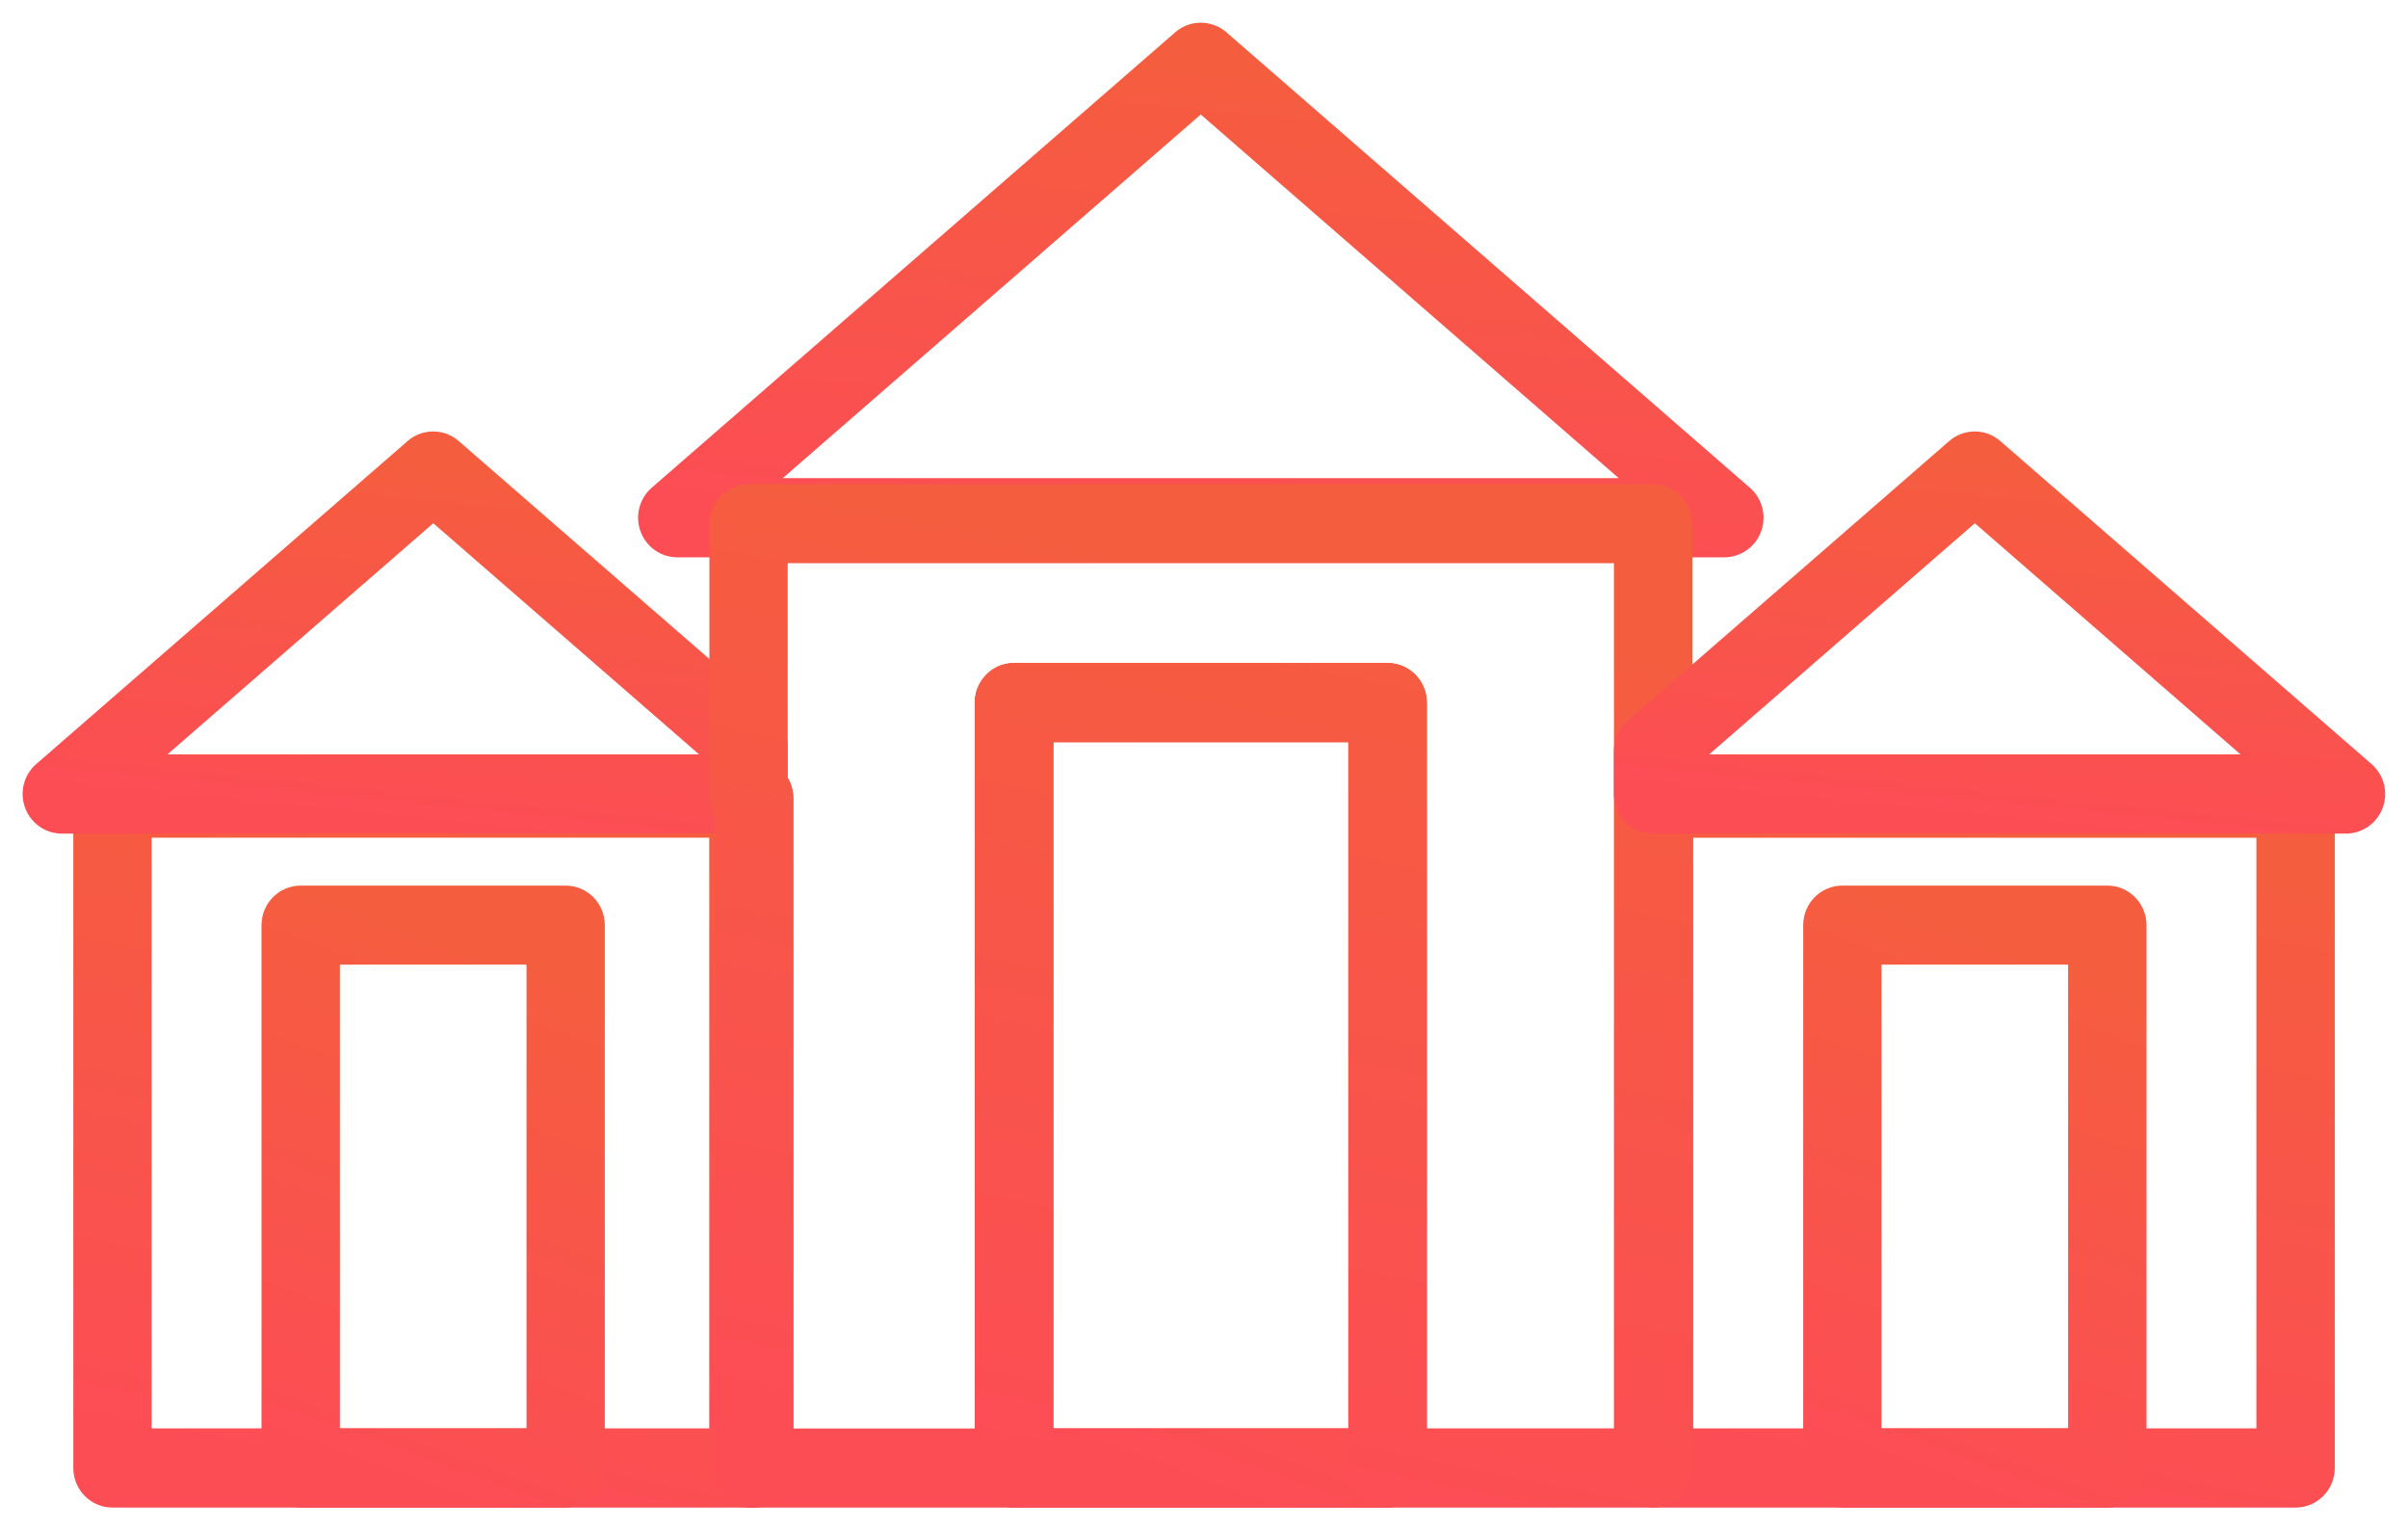 <svg width="85" height="54" viewBox="0 0 85 54" fill="none" xmlns="http://www.w3.org/2000/svg">
<path d="M26.616 26.869C27.326 26.869 27.898 27.45 27.898 28.164V51.804C27.898 52.519 27.326 53.1 26.616 53.1H26.418C25.709 53.1 25.136 52.519 25.136 51.804V28.164C25.136 27.45 25.709 26.869 26.418 26.869H26.616Z" fill="url(#paint0_linear_1400_4372)" stroke="url(#paint1_linear_1400_4372)" stroke-width="0.2"/>
<path d="M48.978 23.5C49.687 23.5 50.262 24.081 50.262 24.794V51.805C50.262 52.519 49.687 53.1 48.978 53.1H35.793C35.084 53.1 34.511 52.519 34.511 51.805V24.794C34.511 24.081 35.084 23.5 35.793 23.5H48.978ZM37.078 50.507H47.696V26.087H37.078V50.507Z" fill="url(#paint2_linear_1400_4372)" stroke="url(#paint3_linear_1400_4372)" stroke-width="0.2"/>
<path d="M41.642 1.141C42.086 0.821 42.685 0.822 43.132 1.141L43.226 1.214V1.215L61.706 17.289C62.113 17.643 62.257 18.215 62.07 18.721C61.884 19.229 61.403 19.567 60.867 19.567H23.907C23.371 19.567 22.891 19.229 22.704 18.72C22.518 18.212 22.664 17.64 23.068 17.289L41.549 1.215L41.642 1.141ZM27.362 16.974H57.407L42.385 3.908L27.362 16.974Z" fill="url(#paint4_linear_1400_4372)" stroke="url(#paint5_linear_1400_4372)" stroke-width="0.2"/>
<path d="M48.978 23.5C49.687 23.5 50.262 24.081 50.262 24.794V51.805C50.262 52.519 49.687 53.1 48.978 53.1H35.793C35.084 53.1 34.511 52.519 34.511 51.805V24.794C34.511 24.081 35.084 23.5 35.793 23.5H48.978ZM37.078 50.507H47.696V26.087H37.078V50.507Z" fill="url(#paint6_linear_1400_4372)" stroke="url(#paint7_linear_1400_4372)" stroke-width="0.2"/>
<path d="M26.616 26.872C27.325 26.872 27.898 27.453 27.898 28.166V51.805C27.898 52.519 27.325 53.1 26.616 53.1H3.97C3.261 53.1 2.688 52.519 2.688 51.805V28.166C2.688 27.453 3.261 26.872 3.97 26.872H26.616ZM5.252 50.507H25.334V29.461H5.252V50.507Z" fill="url(#paint8_linear_1400_4372)" stroke="url(#paint9_linear_1400_4372)" stroke-width="0.2"/>
<path d="M14.546 15.566C15.023 15.223 15.676 15.248 16.127 15.64L27.254 25.313C27.537 25.559 27.7 25.919 27.7 26.295V28.021C27.7 28.734 27.128 29.314 26.421 29.316V29.317H2.182C1.646 29.317 1.165 28.979 0.979 28.47C0.792 27.962 0.938 27.39 1.343 27.039L14.453 15.64L14.546 15.566ZM5.642 26.723H24.946L15.294 18.332L5.642 26.723Z" fill="url(#paint10_linear_1400_4372)" stroke="url(#paint11_linear_1400_4372)" stroke-width="0.2"/>
<path d="M19.967 31.352C20.676 31.352 21.249 31.933 21.249 32.647V51.805C21.249 52.519 20.676 53.1 19.967 53.1H10.613C9.904 53.1 9.331 52.519 9.331 51.805V32.647C9.331 31.933 9.904 31.352 10.613 31.352H19.967ZM11.898 50.507H18.685V33.941H11.898V50.507Z" fill="url(#paint12_linear_1400_4372)" stroke="url(#paint13_linear_1400_4372)" stroke-width="0.2"/>
<path d="M81.033 26.874C81.742 26.874 82.315 27.455 82.315 28.169V51.805C82.315 52.519 81.742 53.1 81.033 53.1H58.387C57.678 53.1 57.105 52.519 57.105 51.805V28.169C57.105 27.455 57.678 26.874 58.387 26.874H81.033ZM59.669 50.507H79.748V29.464H59.669V50.507Z" fill="url(#paint14_linear_1400_4372)" stroke="url(#paint15_linear_1400_4372)" stroke-width="0.2"/>
<path d="M58.355 17.186C59.064 17.186 59.638 17.767 59.638 18.48V51.805C59.638 52.518 59.064 53.1 58.355 53.101H48.98C48.272 53.1 47.698 52.519 47.698 51.805V26.09H37.08V51.805C37.08 52.519 36.506 53.101 35.797 53.101H26.621C25.912 53.1 25.339 52.519 25.339 51.805V28.854C25.215 28.654 25.141 28.419 25.141 28.166V18.48C25.141 17.767 25.714 17.186 26.423 17.186H58.355ZM27.705 27.479C27.83 27.678 27.903 27.913 27.903 28.166V50.51H34.512V24.794C34.512 24.08 35.086 23.499 35.795 23.499H48.98C49.689 23.499 50.263 24.08 50.264 24.794V50.507H57.07V19.775H27.705V27.479Z" fill="url(#paint16_linear_1400_4372)" stroke="url(#paint17_linear_1400_4372)" stroke-width="0.2"/>
<path d="M68.87 15.64C69.321 15.248 69.975 15.223 70.451 15.566L70.544 15.64L83.648 27.039C84.056 27.393 84.2 27.965 84.014 28.47C83.827 28.978 83.348 29.315 82.814 29.316V29.317H58.35C57.641 29.317 57.067 28.735 57.067 28.021V26.502C57.067 26.124 57.231 25.767 57.511 25.519V25.518L68.87 15.64ZM60.063 26.723H79.357L69.71 18.332L60.063 26.723Z" fill="url(#paint18_linear_1400_4372)" stroke="url(#paint19_linear_1400_4372)" stroke-width="0.2"/>
<path d="M74.387 31.352C75.096 31.352 75.669 31.933 75.669 32.647V51.805C75.669 52.519 75.096 53.1 74.387 53.1H65.033C64.324 53.1 63.751 52.519 63.751 51.805V32.647C63.751 31.933 64.324 31.352 65.033 31.352H74.387ZM66.315 50.507H73.102V33.941H66.315V50.507Z" fill="url(#paint20_linear_1400_4372)" stroke="url(#paint21_linear_1400_4372)" stroke-width="0.2"/>
<defs>
<linearGradient id="paint0_linear_1400_4372" x1="26.968" y1="29.648" x2="17.236" y2="34.541" gradientUnits="userSpaceOnUse">
<stop stop-color="#F55D3F"/>
<stop offset="1" stop-color="#FC4D55"/>
</linearGradient>
<linearGradient id="paint1_linear_1400_4372" x1="26.968" y1="29.648" x2="17.236" y2="34.541" gradientUnits="userSpaceOnUse">
<stop stop-color="#F55D3F"/>
<stop offset="1" stop-color="#FC4D55"/>
</linearGradient>
<linearGradient id="paint2_linear_1400_4372" x1="45.118" y1="26.626" x2="36.2" y2="50.71" gradientUnits="userSpaceOnUse">
<stop stop-color="#F55D3F"/>
<stop offset="1" stop-color="#FC4D55"/>
</linearGradient>
<linearGradient id="paint3_linear_1400_4372" x1="45.118" y1="26.626" x2="36.2" y2="50.71" gradientUnits="userSpaceOnUse">
<stop stop-color="#F55D3F"/>
<stop offset="1" stop-color="#FC4D55"/>
</linearGradient>
<linearGradient id="paint4_linear_1400_4372" x1="49.297" y1="2.902" x2="47.729" y2="19.958" gradientUnits="userSpaceOnUse">
<stop stop-color="#F55D3F"/>
<stop offset="1" stop-color="#FC4D55"/>
</linearGradient>
<linearGradient id="paint5_linear_1400_4372" x1="49.297" y1="2.902" x2="47.729" y2="19.958" gradientUnits="userSpaceOnUse">
<stop stop-color="#F55D3F"/>
<stop offset="1" stop-color="#FC4D55"/>
</linearGradient>
<linearGradient id="paint6_linear_1400_4372" x1="45.118" y1="26.626" x2="36.2" y2="50.71" gradientUnits="userSpaceOnUse">
<stop stop-color="#F55D3F"/>
<stop offset="1" stop-color="#FC4D55"/>
</linearGradient>
<linearGradient id="paint7_linear_1400_4372" x1="45.118" y1="26.626" x2="36.2" y2="50.71" gradientUnits="userSpaceOnUse">
<stop stop-color="#F55D3F"/>
<stop offset="1" stop-color="#FC4D55"/>
</linearGradient>
<linearGradient id="paint8_linear_1400_4372" x1="19.688" y1="29.651" x2="14.943" y2="52.929" gradientUnits="userSpaceOnUse">
<stop stop-color="#F55D3F"/>
<stop offset="1" stop-color="#FC4D55"/>
</linearGradient>
<linearGradient id="paint9_linear_1400_4372" x1="19.688" y1="29.651" x2="14.943" y2="52.929" gradientUnits="userSpaceOnUse">
<stop stop-color="#F55D3F"/>
<stop offset="1" stop-color="#FC4D55"/>
</linearGradient>
<linearGradient id="paint10_linear_1400_4372" x1="18.973" y1="16.846" x2="17.682" y2="29.56" gradientUnits="userSpaceOnUse">
<stop stop-color="#F55D3F"/>
<stop offset="1" stop-color="#FC4D55"/>
</linearGradient>
<linearGradient id="paint11_linear_1400_4372" x1="18.973" y1="16.846" x2="17.682" y2="29.56" gradientUnits="userSpaceOnUse">
<stop stop-color="#F55D3F"/>
<stop offset="1" stop-color="#FC4D55"/>
</linearGradient>
<linearGradient id="paint12_linear_1400_4372" x1="17.349" y1="33.67" x2="10.95" y2="51.437" gradientUnits="userSpaceOnUse">
<stop stop-color="#F55D3F"/>
<stop offset="1" stop-color="#FC4D55"/>
</linearGradient>
<linearGradient id="paint13_linear_1400_4372" x1="17.349" y1="33.67" x2="10.95" y2="51.437" gradientUnits="userSpaceOnUse">
<stop stop-color="#F55D3F"/>
<stop offset="1" stop-color="#FC4D55"/>
</linearGradient>
<linearGradient id="paint14_linear_1400_4372" x1="74.104" y1="29.653" x2="69.361" y2="52.929" gradientUnits="userSpaceOnUse">
<stop stop-color="#F55D3F"/>
<stop offset="1" stop-color="#FC4D55"/>
</linearGradient>
<linearGradient id="paint15_linear_1400_4372" x1="74.104" y1="29.653" x2="69.361" y2="52.929" gradientUnits="userSpaceOnUse">
<stop stop-color="#F55D3F"/>
<stop offset="1" stop-color="#FC4D55"/>
</linearGradient>
<linearGradient id="paint16_linear_1400_4372" x1="48.415" y1="20.962" x2="41.901" y2="52.901" gradientUnits="userSpaceOnUse">
<stop stop-color="#F55D3F"/>
<stop offset="1" stop-color="#FC4D55"/>
</linearGradient>
<linearGradient id="paint17_linear_1400_4372" x1="48.415" y1="20.962" x2="41.901" y2="52.901" gradientUnits="userSpaceOnUse">
<stop stop-color="#F55D3F"/>
<stop offset="1" stop-color="#FC4D55"/>
</linearGradient>
<linearGradient id="paint18_linear_1400_4372" x1="75.294" y1="16.846" x2="74.014" y2="29.562" gradientUnits="userSpaceOnUse">
<stop stop-color="#F55D3F"/>
<stop offset="1" stop-color="#FC4D55"/>
</linearGradient>
<linearGradient id="paint19_linear_1400_4372" x1="75.294" y1="16.846" x2="74.014" y2="29.562" gradientUnits="userSpaceOnUse">
<stop stop-color="#F55D3F"/>
<stop offset="1" stop-color="#FC4D55"/>
</linearGradient>
<linearGradient id="paint20_linear_1400_4372" x1="71.769" y1="33.67" x2="65.37" y2="51.437" gradientUnits="userSpaceOnUse">
<stop stop-color="#F55D3F"/>
<stop offset="1" stop-color="#FC4D55"/>
</linearGradient>
<linearGradient id="paint21_linear_1400_4372" x1="71.769" y1="33.67" x2="65.37" y2="51.437" gradientUnits="userSpaceOnUse">
<stop stop-color="#F55D3F"/>
<stop offset="1" stop-color="#FC4D55"/>
</linearGradient>
</defs>
</svg>
